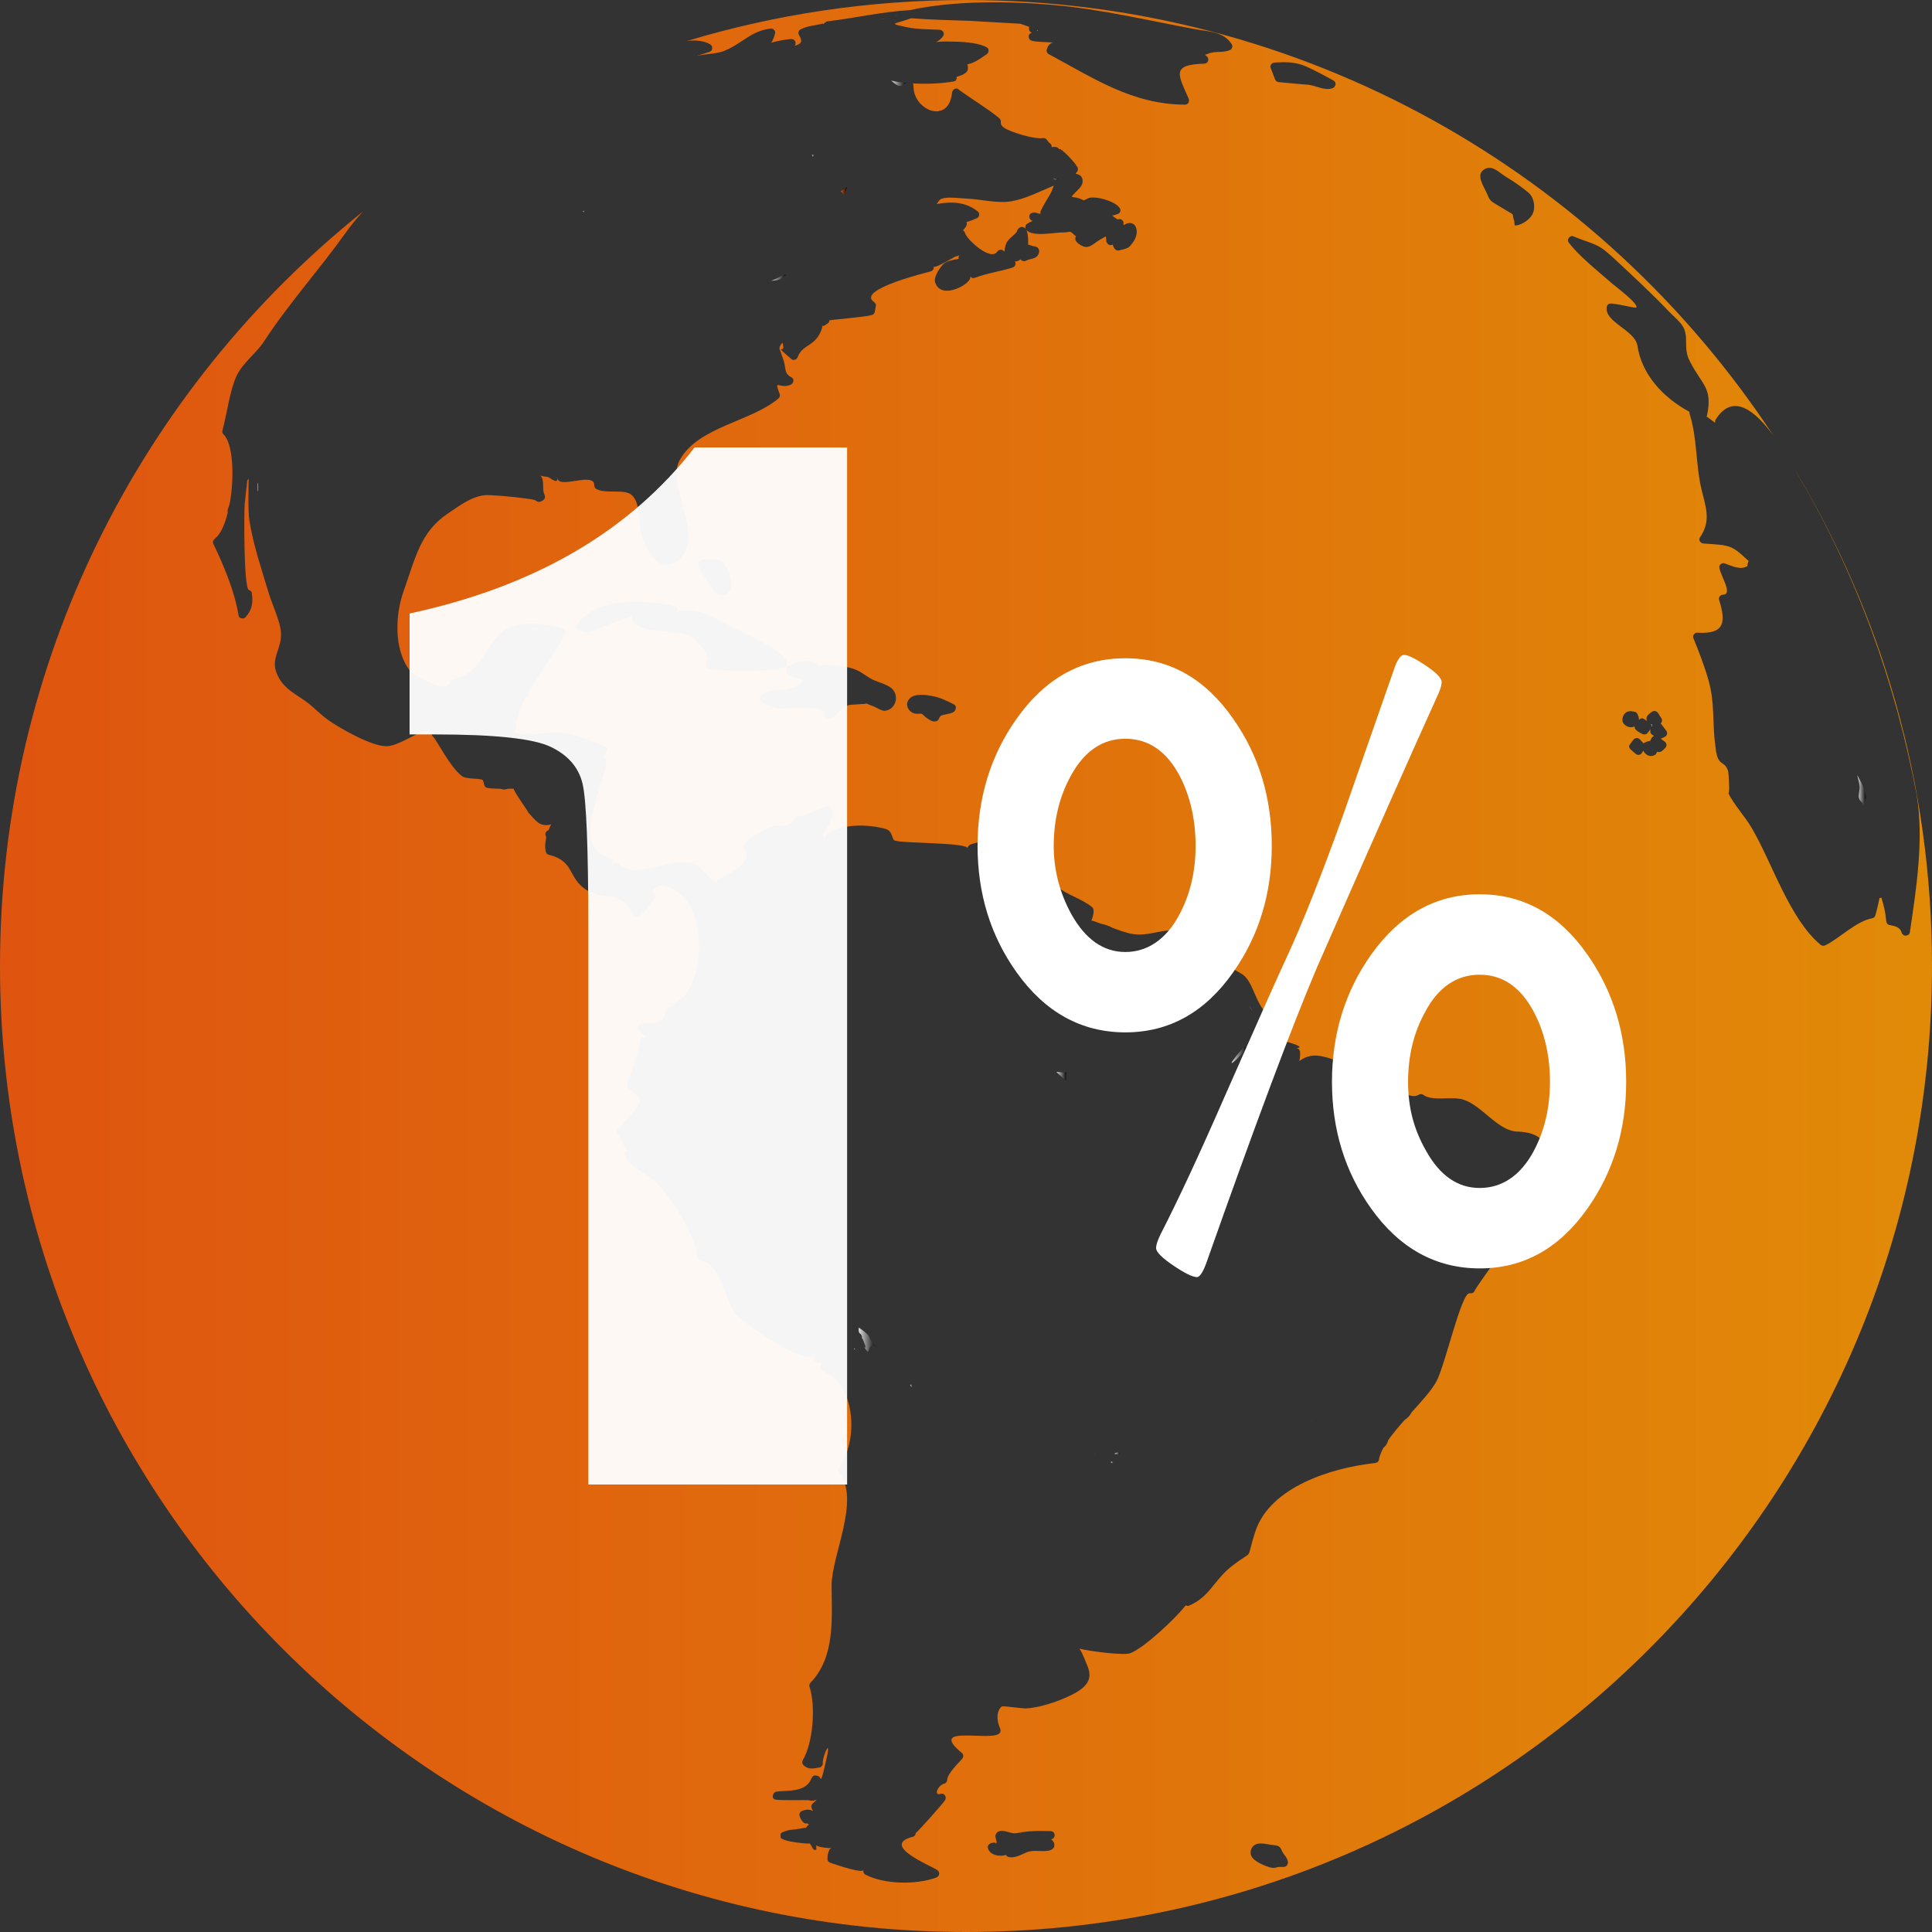 <svg xmlns="http://www.w3.org/2000/svg" xmlns:xlink="http://www.w3.org/1999/xlink" id="Layer_2" data-name="Layer 2" viewBox="0 0 372.6 372.6"><rect x="0" y="0" width="372.6" height="372.6" fill="#333333" stroke="none"/><defs><linearGradient id="linear-gradient" x1="162.11" y1="36.83" x2="163.33" y2="36.83" gradientUnits="userSpaceOnUse"><stop offset="0" stop-color="#fd5a09"></stop><stop offset="1" stop-color="#000"></stop></linearGradient><linearGradient id="linear-gradient-2" x1="156.56" y1="29.96" x2="157.15" y2="29.96" gradientUnits="userSpaceOnUse"><stop offset="0" stop-color="#fff"></stop><stop offset="1" stop-color="#000"></stop></linearGradient><linearGradient id="linear-gradient-3" x1="318.35" y1="139.94" x2="318.85" y2="139.94" xlink:href="#linear-gradient-2"></linearGradient><linearGradient id="linear-gradient-4" x1="164.72" y1="260.15" x2="164.99" y2="260.15" xlink:href="#linear-gradient-2"></linearGradient><linearGradient id="linear-gradient-5" x1="49.7" y1="93.95" x2="49.91" y2="93.95" xlink:href="#linear-gradient-2"></linearGradient><linearGradient id="linear-gradient-6" x1="0" y1="186.3" x2="372.6" y2="186.3" gradientUnits="userSpaceOnUse"><stop offset="0" stop-color="#fd5a09"></stop><stop offset="1" stop-color="#f90"></stop></linearGradient><linearGradient id="linear-gradient-7" x1="112.4" y1="40.79" x2="112.82" y2="40.79" xlink:href="#linear-gradient-2"></linearGradient><linearGradient id="linear-gradient-8" x1="165.59" y1="258.37" x2="168.97" y2="258.37" xlink:href="#linear-gradient-2"></linearGradient><linearGradient id="linear-gradient-9" x1="175.53" y1="267.4" x2="176.03" y2="267.4" xlink:href="#linear-gradient-2"></linearGradient><linearGradient id="linear-gradient-10" x1="169.85" y1="3.6" x2="171.15" y2="3.6" xlink:href="#linear-gradient-2"></linearGradient><linearGradient id="linear-gradient-11" x1="171.88" y1="16.06" x2="174.75" y2="16.06" xlink:href="#linear-gradient-2"></linearGradient><linearGradient id="linear-gradient-12" x1="268.97" y1="237.05" x2="271.3" y2="237.05" xlink:href="#linear-gradient-2"></linearGradient><linearGradient id="linear-gradient-13" x1="102.28" y1="121.57" x2="104.65" y2="121.57" xlink:href="#linear-gradient-2"></linearGradient><linearGradient id="linear-gradient-14" x1="184.99" y1="45.17" x2="185.29" y2="45.17" xlink:href="#linear-gradient-2"></linearGradient><linearGradient id="linear-gradient-15" x1="199.97" y1="5.9" x2="200.33" y2="5.9" xlink:href="#linear-gradient-2"></linearGradient><linearGradient id="linear-gradient-16" x1="203.4" y1="8.31" x2="203.73" y2="8.31" xlink:href="#linear-gradient-2"></linearGradient><linearGradient id="linear-gradient-17" x1="336.89" y1="106.91" x2="336.98" y2="106.91" xlink:href="#linear-gradient-2"></linearGradient><linearGradient id="linear-gradient-18" x1="252.96" y1="274.21" x2="253.07" y2="274.21" xlink:href="#linear-gradient-2"></linearGradient><linearGradient id="linear-gradient-19" x1="203.09" y1="34.59" x2="204" y2="34.59" xlink:href="#linear-gradient-2"></linearGradient><linearGradient id="linear-gradient-20" x1="172.62" y1="2.88" x2="173.21" y2="2.88" xlink:href="#linear-gradient-2"></linearGradient><linearGradient id="linear-gradient-21" x1="214.88" y1="280.3" x2="216.02" y2="280.3" xlink:href="#linear-gradient-2"></linearGradient><linearGradient id="linear-gradient-22" x1="148.67" y1="53.55" x2="151.58" y2="53.55" xlink:href="#linear-gradient-2"></linearGradient><linearGradient id="linear-gradient-23" x1="358.19" y1="152.43" x2="359.88" y2="152.43" xlink:href="#linear-gradient-2"></linearGradient><linearGradient id="linear-gradient-24" x1="228.12" y1="181" x2="228.13" y2="181" xlink:href="#linear-gradient-2"></linearGradient><linearGradient id="linear-gradient-25" x1="214.25" y1="282.02" x2="214.86" y2="282.02" xlink:href="#linear-gradient-2"></linearGradient><linearGradient id="linear-gradient-26" x1="211.17" y1="280.38" x2="211.44" y2="280.38" xlink:href="#linear-gradient-2"></linearGradient><linearGradient id="linear-gradient-27" x1="203.73" y1="207.56" x2="205.66" y2="207.56" xlink:href="#linear-gradient-2"></linearGradient><linearGradient id="linear-gradient-28" x1="237.52" y1="203.46" x2="240.46" y2="203.46" xlink:href="#linear-gradient-2"></linearGradient><linearGradient id="linear-gradient-29" x1="240.91" y1="194.61" x2="241.74" y2="194.61" xlink:href="#linear-gradient-2"></linearGradient><linearGradient id="linear-gradient-30" x1="229.53" y1="180.73" x2="229.55" y2="180.73" xlink:href="#linear-gradient-2"></linearGradient></defs><g id="Layer_1-2" data-name="Layer 1"><g><g><path d="M162.93,36.37s-.07.04-.1.07c0,0,0,0-.01,0-.23.15-.47.3-.7.44.24.24.49.49.66.7.02-.05.05-.09.08-.14.22-.41.37-.88.48-1.34,0,0,0-.02,0-.03-.08.06-.18.1-.24.16-.04.04-.08.06-.12.09-.01.01-.02.02-.04.03Z" style="fill: url(#linear-gradient); opacity: .85; stroke-width: 0px;"></path><path d="M156.76,30.21s.03-.02.04-.03c.15-.13.24-.3.35-.45-.19.05-.39.1-.59.17.01.02.03.03.05.04.06.08.09.18.14.27Z" style="fill: url(#linear-gradient-2); opacity: .85; stroke-width: 0px;"></path><path d="M318.5,140.26c.09-.17.21-.32.35-.45-.16-.04-.32-.1-.49-.19.15.19.2.42.14.65Z" style="fill: url(#linear-gradient-3); opacity: .85; stroke-width: 0px;"></path><path d="M164.72,260.21h0s.12.07.28.15c-.05-.13-.09-.26-.12-.42-.09.1-.16.18-.16.27Z" style="fill: url(#linear-gradient-4); opacity: .85; stroke-width: 0px;"></path><path d="M49.7,94.79c.16-.32.26-.62.18-1.13-.03-.19-.1-.38-.17-.56,0,.53,0,1.11,0,1.69Z" style="fill: url(#linear-gradient-5); opacity: .85; stroke-width: 0px;"></path><path d="M346.09,90.48c.26.46.49.85.66,1.15,11.28,19.09,18.79,39.95,22.9,61.71,1.41,8.46-.06,18.01-1.33,26.52-.05.36-.45.55-.76.58-.02,0-.03,0-.05,0-.35.03-.67-.27-.76-.58-.37-1.21-1.49-1.27-2.4-1.48-.36-.08-.54-.42-.58-.76-.13-1.54-.45-3.05-.95-4.52-.11.07-.23.08-.34.09-.24,1.13-.48,2.26-.81,3.34-.07.25-.28.5-.55.55-3.18.57-6.34,3.89-9.08,5.22-.34.17-.67.12-.96-.12-5.96-4.97-9.33-15.84-13.23-22.47-1.42-2.42-3.34-4.35-4.58-6.83.41.83.1-3.88.03-4.1-.6-1.99-1.64-1.09-2.19-3.15-.21-.77-.19-1.09-.3-1.88-.62-4.41-.04-8.03-1.31-12.54-.76-2.72-1.86-5.55-2.94-8.19-.19-.46.29-1.03.76-1,5.42.35,5.52-2.15,4.22-6.33-.16-.51.27-.99.76-1,2-.05-.55-3.73-.72-5.29-.06-.49.55-.92,1-.76,1.54.55,3.07,1.35,4.41.54.03-.38.12-.74.24-1.06-.09-.04-.17-.08-.24-.14-3.12-2.95-3.44-2.81-8.46-3.16-.55-.04-1.05-.66-.68-1.19,2.15-3.09,1.17-5.69.35-9.02-1.22-4.92-.82-10.05-2.37-14.86-.04-.12-.03-.23-.01-.33-4.99-2.69-9.24-7.14-10.05-12.87,0-.03-.03-.04-.03-.07-.62-2.83-6.2-4.38-5.89-7.16.04-.34.21-.68.58-.76.87-.19,5,.98,5.15.73.43-.74-4.09-4.09-4.87-4.78-2.63-2.32-6.14-5.05-8.2-7.78-.4-.54.28-1.41.89-1.16,4.41,1.77,4.65,1.27,7.86,4.26,3.64,3.39,7.32,6.79,10.75,10.39.85.9,2.3,2,2.78,3.2.85,2.12-.18,3.74,1.1,6.24,2.43,4.75,4.4,5.03,3.34,10.38-.02.09-.06.18-.13.26.59.43,1.22.89,1.71,1.26-.07-.21-.07-.45.06-.64,3.38-5.38,7.77-1.52,11.15,3.1C308.71,33.41,251.41,0,186.3,0c-18.71,0-36.77,2.77-53.81,7.9,1.67-.2,3.28-.06,4.48.66.47.28.56,1.11,0,1.37-.32.15-1.56.52-2.71.86,1.58-.38,3.92-.38,5.35-.95,3.51-1.4,5.2-3.92,9.1-4.34.4-.04.82.4.79.79-.03.33-.33,1.34-.76,1.94,1.29-.36,3.49-.79,4.12-.67.42.08.66.59.55.97-.03.12-.08.21-.11.3,1.16-.37,1.6-.74.79-2.07-.21-.35-.09-.88.28-1.08,1.51-.8,3.18-.76,4.48-1.19-.22.07-.17.12-.03.16.18-.24.55-.51.7-.52,5.18-.62,10.68-1.87,15.95-2.18,8.46-1.85,19.07-1.76,27.71-.99,9.15.81,18.2,2.98,27.22,4.65,2.75.51,5.55.44,7.15,2.92.22.34.09.9-.28,1.08-1.34.67-2.83.15-4.2.73-.27.11-.5.18-.7.21.14.1.28.21.44.38.49.5.13,1.33-.56,1.35-6.46.18-5.03,2.08-3.03,6.71.23.53-.03,1.19-.68,1.19-10.18-.02-17.7-5.15-26.3-9.75-.3-.16-.46-.57-.36-.89.25-.87.75-1.3,1.29-1.32-1.16-.15-3.31-.08-4.21-.37-.61-.2-.83-1.12-.19-1.45.09-.05.16-.06.24-.1,0,0-.01,0-.02,0-.48-.16-.64-.71-.49-1.11-.3-.11-.7-.25-1.23-.44-.18-.06-.31-.11-.47-.17-3.1-.2-6.16-.32-9.63-.56-3.93-.13-7.41-.2-11.46-.5-3.27,1.19-4.6.94-.81,1.73,2.02.42,4.26.4,6.32.49.56.03,1.03.67.68,1.19-.48.71-1.05,1.05-1.41,1.2.39-.07,1.14-.14,2.44-.12,2.2.03,5.37.08,7.34,1.1.56.29.46,1.05,0,1.37-1.66,1.12-2.39,1.65-3.71,1.93.08.21.12.46.11.77-.03,1.04-1.36,1.37-2.2,1.65.08.38-.05.79-.51.87-2.38.42-5.26.54-7.91.38.07.11.12.24.12.4-.12,2.96,2.57,5.22,4.76,4.98.28-.1.53-.16.73-.2.98-.42,1.76-1.46,1.95-3.37.05-.53.66-1.08,1.19-.68,2.6,1.92,5.43,3.56,7.77,5.46.96.78-.14,1.08,1.07,1.96,1.18.85,5.85,2.25,7.39,2.01.37-.06.68.04.89.36.18.28.4.53.67.73.2.19.24.41.21.63.24-.01.49-.03.74-.02.33,0,.69.24.76.58-.25-1.12,3.84,3.3,3.2,3.03.39.17.49.75.28,1.08-.12.2-.22.34-.33.48.9.16,1.55.69,1.29,1.86-.14.64-.96,1.33-1.37,1.77-1.04,1.11-.86.69.59,1.07.05.01.76.26,1.09.46.02-.05.05-.08.08-.09.23-.04.62-.32.89-.4,1.52-.42,5.48.76,6.03,2.15.12.3-.07.77-.36.89-.27.12-.48.17-.76.26-.19.06-.33.07-.44.06.28.33.68.49,1.03.79.52-.24,1.16.08,1.16.69,0,.14,0,.28,0,.42.56-.36,1.18-.57,1.72-.33.78.35.93,1.38.77,2.13-.19.9-.63,1.52-1.23,2.2-.5.57-1.39.65-2.1.85-.27.08-.57,0-.77-.2-.19-.19-.4-.58-.47-.92-.13.06-.26.11-.42.11-.23,0-.4-.11-.54-.26-.1-.08-.17-.18-.22-.31,0,0,0,0,0-.01,0-.02-.01-.04-.02-.05-.05-.14-.06-.26-.04-.37-.02-.23-.05-.46-.09-.69-.32.18-.63.35-.92.51-1.73.99-2.45,2.29-4.23.97-.1-.04-.19-.1-.28-.2-.08-.09-.17-.18-.25-.27-.25-.28-.29-.74-.07-1.04-.4-.22-.72-.74-1.14-.85-.13-.03-.79.12-1.03.11-1.81-.07-6.05.98-7.39-.44-.36-.38-.27-.96.16-1.24.33-.22.69-.39,1.05-.55-.04,0-.07-.01-.08-.02-.61-.17-.84-1.15-.19-1.45.51-.23.88-.15,1.25.04.18.02.36.05.54.08-.06-.21-.06-.43.05-.64.53-1.05,1.1-2.01,1.71-3.01.33-.53.54-1.18.78-1.79-2.73,1.12-5.3,2.51-8.14,3.01-2.77.49-5.93-.41-8.73-.51-1.39-.05-3.42-.41-4.78.03-.37.12-.65.58-.92,1.03,2.8-.53,5.64-.45,7.95,1.46.37.31.28,1.04-.16,1.24-.7.32-1.39.58-2.06.76.13.3.05.69-.14.93-.22.28-.4.5-.55.7.2.1.37.28.41.49.25,1.14,4.87,5.5,6.2,3.61.29-.42.86-.54,1.24-.16.06.06.12.09.18.14.02-.71.24-1.52.55-1.98.36-.53.98-.98,1.44-1.43.08-.07.21-.24.33-.34.05-.19.2-.48.24-.54.44-.68,1.27-.59,1.64.1.27.5.29,1.19.35,1.75.04.34-.06.94.08,1.26-.15-.34.49.05.78.1.36.07.77.08,1.04.38.47.51.15,1.39-.36,1.75-.46.32-1.04.35-1.55.53-.27.09-.5.27-.79.26-.27,0-.51-.16-.72-.36-.11.13-.24.24-.38.3-.2.08-.43.12-.66.12.03.07.08.11.1.2.13.42-.15.85-.55.97-2.42.76-4.98,1.1-7.32,2-.34.13-.72-.09-.89-.36.83,1.25-5.66,4.99-6.73,1.13-.29-1.05,1.09-3.01,1.75-3.57.59-.5,1.84-.71,2.8-.87-.06-.22-.03-.46.15-.68-.3.09-.6.19-.88.28-1.45.81-3.99,2.33-4.08,1.83.07.44-.11.83-.55.97-.37.13-14.49,3.49-10.98,5.9.31.21.44.52.36.89-.07.36-.14.73-.21,1.09-.05.27-.3.47-.55.55-1.24.39-8.22.93-8.21,1.03.03.35-.27.66-.58.76-.37.31-.62.39-.79.28.02.13.03.26,0,.37-1.14,3.73-3.76,3.06-4.71,5.64-.18.49-.68.72-1.16.47.24.12-2.61-2.07-1.97-1.97.46.07.41-.53.18-1.26-.31.35-.52.67-.59,1.1.2.62.45,1.32.75,2.16.6,1.65.06,2.66,1.57,3.43.67.34.39,1.22-.19,1.45-2.27.89-3.23-1.37-2.06,1.81.09.24,0,.6-.2.77-5.27,4.54-15.54,5.46-19.1,11.94-2.73,4.97,5.03,14.68-.08,19.12-3.54,3.08-6.04-1.03-7.14-4.26-.83-2.43-.18-6.55-2.06-8.15-1.45-1.23-4.9-.12-6.81-1.15-.23-.13-.41-.42-.39-.68.12-2.38-5.14-.04-6.68-.81-.25-.12-.39-.42-.39-.68.02,1.16-.79.48-1.82-.14-.6-.05-1.07-.15-1.46-.25.02.03.05.05.07.08.76,1.06.15,2.42.68,3.58.18.39.11.85-.28,1.08-.12.07-.24.14-.36.21-.3.18-.71.13-.96-.12-.13-.13-.86-.28-1.85-.42-.07,0-.15-.02-.23-.03-2.67-.37-7.04-.72-7.83-.62-2.68.32-4.79,1.97-7.17,3.57-5.27,3.54-6.24,8.63-8.49,14.96-1.58,4.44-1.94,11.1,1.15,15.23.8,1.07,7.26,4.72,7.85,2.23.09-.37.42-.54.76-.58,5.5-.72,6.12-7.85,10.68-9.94,2.66-1.22,7.47-.53,10.15.18.38.1.7.58.55.97-.82,2.18-4.49,6.98-6.99,11.29-.01.08-.03.16-.04.22-.03.43.13.5-.31.68-.07.03-.13.05-.19.07-.58,1.06-1.07,2.07-1.4,2.99-.03.53-.11,1.04-.39,1.52-.07.44-.09.85-.03,1.2.11.58-.74.49-.4,1.03.62.98,7.05.17,7.45.17,4.34,0,5.92,1.19,9.86,2.57.49.17.73.69.47,1.16-.25.45-.51.73-.76.92.08.04.15.06.24.11.25.13.38.42.39.68.18,3.97-7.33,16.59.75,18.74.36.1.54.41.58.76-.06.25-.12.5-.19.75.1-.62.93-.71,1.32-.35,3.75,3.47,10.63-2.11,15.33.27-.14-.07,2.11,2.33,3.31,3.36.1-.2.32-.44.75-.73.95-.65,3.41-1.74,4.09-2.53.57-.65.91-1.13,1.11-1.52.02-.4.06-.79.12-1.16-.47-.59-1.8-.43.9-2.98-.27.26,4.09-2.31,3.75-1.65.13-.25.41-.38.68-.39,1.75-.06,3.16.17,4.09-1.59.16-.29.58-.48.89-.36.64.22,4.28-1.75,4.94-1.87.35-.06.71.04.89.36,1.05,1.84-.15,1.62-.19,3.37.02-.72-1.22,1.74-1.24,1.83-.03.17.02.36.12.56,2.43-2.98,8.76-2.65,11.93-1.73,1.41.41,1.16,2.02,1.75,2.24,1.62.58,13.98.34,14.07,1.51-.03-.37.28-.64.58-.76,1.54-.63,5.25-.99,6.69-.22.27.14.53.74.73.82.83,1.91,2.22,2.94,4.16,3.11.85.11,1.67.33,2.46.66,1.54,1.06,1.41,2.68,2.74,3.82,1.85,1.58,4.65,2.26,6.65,3.91.65.54-.01,2.26-.15,2.58.21.02.93.25,1.85.6.81.19,1.58.42,2.15.77,1.42.56,2.76.96,3.16,1.06,4.37,1.12,7.3-1.85,11.68.19.3.14.39.37.37.5,1.79-2.32,5.81,4.39,6.33,5.39.28-.07,3.19,1.59,3.66,1.91,2.1,1.47,2.48,5.99,4.99,7.79.38.27.47.66.28,1.08-.49,1.12-1.04,2.05-1.64,2.91,2.77.51,9.5,2.27,6.63,2.39.45-.02.77.38.79.79.03.67-.03,1.2-.14,1.7,2.99-2.22,5.84-.44,10.37,1.14.36.12.55.39.58.76.02.18,3.1,1.31,3.32,1.68.59.99.19,2.31.52,3.02.28-.08.59-.16,1-.23.33-.05,1.03-.9,1.47-1.03,1.86-.55,3.88,2.3,5.79,1.16.22-.13.58-.16.8,0,1.82,1.38,5.51.24,7.77.95,3.67,1.15,6.73,6.19,10.59,6.17,15.82.68-6.23,26.5-8.47,30.82-.17.33-.56.42-.89.36-1.61-.28-4.72,13.9-6.43,17.02-.95,1.74-2.83,3.8-4.78,5.94-.32.6-.56.93-1.31,1.45-1.17,1.3-2.28,2.61-3.16,3.87-.23.73-.48,1.16-.95,1.51-.45.83-.78,1.63-.89,2.37-.05.36-.45.55-.76.58-8.12.88-20.21,4.51-23.06,13.21-2.03,6.2.11,3.04-4.64,6.76-3.34,2.62-4.15,5.87-8.19,7.55-.24.1-.44.03-.6-.09-.05.06-.09.12-.13.18-1.76,2.24-7.72,7.94-10.53,9.06-1.18.47-7.58-.32-9.83-.87.65.95,1.37,2.94,1.37,2.93,1.25,2.73.75,4.63-4.82,6.85-2.12.85-4.63,1.62-6.94,1.75-.44.02-4.31-.5-4.51-.41-.66.32-1.43,1.93-.41,4.24.15.33.14.68-.12.96-1.61,1.69-14.09-1.83-7.21,3.82.35.29.26.82,0,1.12-.62.7-2.84,2.88-2.86,4.01,0,.34-.24.68-.58.76-1.22.3-2.12,2.44-.69,1.97.7-.23,1.19.59.89,1.16-.3.59-5.68,6.57-5.67,6.36-.02.34-.23.68-.58.76-6.4,1.61,3.42,5.55,4.7,6.41.59.39.46,1.21-.19,1.45-3.83,1.43-10.05,1.34-13.69-.58-.32-.17-.43-.56-.36-.89-.15.7-4.5-.74-6.35-1.37-.33-.11-.58-.37-.58-.74,0-.71.08-1.17.39-1.81.09-.19.26-.2.45-.25-.83-.09-2.24-.1-3-.57,0,.15.01.87.02.87h-.38c-.21,0-.5-.62-.64-.88-.05,0-.2-.36-.26-.35-.34.04-1.03-.02-1.36-.05-.67-.06-1.9-.24-2.56-.37-.34-.07-1.7-.43-1.7-.76v-.65c0-.32,1.36-.71,1.7-.76.52-.08,2.13-.23,2.63-.37.2-.06.39-.05.58-.05.07-.15.16-.28.27-.41.08-.1.2-.15.32-.18-.11-.1-.22-.2-.36-.29-.25.09-.6,0-.77-.2-.41-.47-.51-.65-.71-1.25-.14-.43.17-.83.55-.97,2.11-.76,2.32.92,1.75-.6-.09-.25.01-.59.2-.77,1.63-1.51.39-.19-.69-.67-.12-.05-5.33.08-6.41-.1-.96-.16-.59-1.47.21-1.56,2.28-.25,5.63.15,6.67-2.52.12-.3.4-.62.76-.58.08,0,.16.02.24.03.38.04.63.22.76.58.22.6,1.03-3.32,1.18-3.95.96-4.24-.85-.36-.74,1.02.03.32-.27.7-.58.76-1.21.23-2.21.47-3.15-.44-.25-.24-.3-.66-.12-.96,2.05-3.48,2.49-10.63,1.28-14.16-.09-.27.02-.57.2-.77,4.8-5,4.1-12.39,4.07-18.71-.03-5.83,5.61-16.58,1.47-21.76-.2-.25-.35-.66-.12-.96,3.93-5.15,3.3-16.19-2.93-18.55-.4-.15-.68-.53-.55-.97.35-1.21.04-.36-1.01-1.01-.46-.29-.49-.85-.16-1.24-1.8,2.14-13.36-5.93-14.89-7.58-2.71-2.93-2.67-9.71-7.19-10.74-.36-.08-.55-.43-.58-.76-.47-4.48-4.97-11.24-8-14.36-1.2-1.23-5.44-3.06-5.94-5.14-.08-.32.04-.75.36-.89-.5-.96-.99-1.91-1.49-2.87-.32-.25-.54-.69-.28-1.08.52-.79,4.13-4.22,4.26-5.25.18-1.37-.47-1.32-2.19-2.86-.2-.18-.28-.52-.2-.77.19-.6.94-2.74,1.58-4.72-.06-.44,0-.45.16-.5.39-1.25.72-2.36.78-2.88.28-2.2,2.83.76-.27-2.15-.55-.52-.07-1.27.56-1.35,2.03-.27,4.38.31,4.6-2.41.03-.36.22-.65.58-.76.56-.18,1.06-.46,1.54-.78.17-.51.64-.82,1.19-1.02,4.23-4.51,3.96-15.02.56-18.99-1.02-1.19-4.46-4.05-6.24-1.89-.71.86.9.7.26,1.62-.89,1.28-1,1.81-2.81,3.45-.36.33-.99.31-1.24-.16-2.84-5.33-5.54-2.52-9.17-4.9-3.55-2.34-2.19-5.54-7.18-6.73-.27-.06-.48-.29-.55-.55-.25-.91-.16-1.89.07-2.81-.21-.52-.35-.94.29-1.32.06-.04.1-.07.15-.1.16-.41.33-.76.49-1.08-2.32.58-2.96-.82-4.47-2.35.65.66-2.94-4.23-2.73-4.53-.16-.01-.59,0-1.16,0-.45.18-.87.21-1.45,0-1.11,0-2.25-.06-2.74-.25-.5-.2-.36-1.34-.76-1.5-.54-.21-3.07-.18-3.68-.56-1.92-1.2-4.05-5.19-5.47-7.37-.15-.18-.31-.38-.41-.49-.11-.13-.15-.23-.15-.31-.15-.2-.3-.37-.42-.48-.12-.02-.23-.03-.39-.05-.24-.03-.4-.06-.54-.09-1.68.34-4.83,2.66-7.09,2.88-2.93.29-9.68-3.7-11.61-5.09-1.35-.97-2.71-2.36-3.68-3.12-2.3-1.8-4.86-2.67-6.16-5.79-1.23-2.94.98-4.69.81-7.88-.12-2.13-1.72-5.51-2.36-7.62-1.39-4.64-2.99-9.29-3.73-14.03-.29-1.85-.16-6.16-.15-8.06-.1.12-.16.22-.26.34-.11.91-.27,2.34-.49,4.47-.16,1.55-.2,16.48.81,16.68.24.05.52.3.55.55.27,1.85.1,3.26-1.23,4.71-.38.41-1.23.24-1.32-.35-.75-4.68-2.88-9.7-4.83-13.75-.21-.43-.08-.8.28-1.08,1.07-.83,1.91-2.73,2.48-5.05-.08-.24-.07-.52.11-.92.13-.3.22-.66.3-1.02.88-5.14.59-11.36-1.24-13.11-.2-.19-.28-.5-.2-.77.83-3.05,1.42-7.8,2.74-10.56,1.17-2.45,3.76-4.3,5.27-6.6,4.8-7.35,10.59-13.74,15.71-20.9,1.01-1.42,2.13-2.79,3.33-4.11C27.28,75,0,127.46,0,186.3c0,102.89,83.41,186.3,186.3,186.3s186.3-83.41,186.3-186.3c0-35.05-9.68-67.83-26.51-95.82ZM135.86,107.87c.38-.02.77.05,1.16.06.45,0,.95-.13,1.39-.05.97.18,1.6,1.3,1.98,2.1.77,1.63,1.29,4.57-1.09,4.8-.1.04-.21.06-.34.05-.18,0-.32-.07-.43-.15-.92-.35-1.25-1.43-1.81-2.26-.56-.83-3.73-4.4-.85-4.55ZM136.67,128.91c-.29-.05-.45-.21-.52-.41-.01-.03-.01-.05-.02-.08-.01-.05-.02-.1-.02-.16,0-.04-.02-.07-.02-.11.12-1.94,1.02-.07-.18-2.66-.2-.44-2.24-2.53-2.62-2.74-2.76-1.49-9.07-.32-11.24-2.88-.41-.48-.22-1.1.35-1.32-2.21.87-4.46,1.71-6.59,2.49-1.9.7-1.78,1.4-4.09.61-.44-.15-.79-.72-.47-1.16,3.9-5.5,13.18-4.82,18.83-3.61.57.12.78.94.35,1.32,1.17-1.04,4.73-.38,6.28.43,2.91,1.52,5.61,2.85,8.66,4.33,1.02.49,6.54,3.24,6.39,5.03-.03.33-.22.7-.58.76-4.19.79-10.2.86-14.51.16ZM170.68,137.1c-.56.06-1.8-.73-2.21-.88-2.42-.85-.3-.47-2.48-.43.09,0-2.12.15-2.16.16-1.35.36-2.08,1.51-3.33,2.49-.05.04-.1.05-.16.08-.11.08-.24.14-.4.15-.08,0-.17.01-.25.02-.49.04-.93-.54-.76-1,.65-1.83-7.71-.94-8.47-1.04-1.37-.18-2.93-.43-3.79-1.63-.19-.27-.12-.75.12-.96,1.71-1.49,4.71-.56,6.72-1.68,3.59-1.99-1.05-.97-1.85-2.76-.18-.4-.11-.84.28-1.08,1.4-.86,3.15-1.43,4.77-.96.1.03,1.21.63,1.51.91.21-.11.47-.25.63-.25,2.17.12,4.44.11,6.46,1.04,1.03.47,1.91,1.25,2.93,1.76.94.47,3.1,1,3.9,1.89,1.32,1.47.53,3.93-1.47,4.15ZM184.13,137.11c-.38.49-1.54.59-2.09.74-.57.16-.58.11-.81.46-.17.25-.15.49-.44.68-.72.47-1.61-.2-2.18-.61-.26-.18-.6-.59-.89-.74,0,.03-.27,0-.3,0-.24-.01-.48.04-.72.02-1.42-.14-2.37-1.77-1.29-2.93.95-1.02,3.03-.73,4.27-.52,1.54.27,2.88.92,4.29,1.64.5.25.45.87.16,1.24ZM257,17c-1.51.56-3.12-.47-4.63-.65-1.91-.15-3.82-.32-5.72-.51-.38-.04-.63-.22-.76-.58-.28-.73-.56-1.46-.84-2.19-.2-.51.3-.97.76-1,2.18-.14,4.08-.14,6.08.75,1.81.81,3.57,1.76,5.3,2.73.63.36.42,1.22-.19,1.45ZM295.46,41.45c-.62,1.07-2.19,2.04-3.3,2.04h-.01c-.05,0-.11-1.03-.16-1.05-.11-.02-.21-1.08-.29-1.14-1.12-.67-2.25-1.35-3.37-2.02-.86-.52-1.1-.81-1.47-1.74-.41-1.02-1.37-2.45-1.38-3.55-.01-1.15,1.26-1.86,2.29-1.55.95.29,1.92,1.23,2.77,1.73,1.42.84,2.95,1.91,4.22,2.97,1.11.92,1.47,2.99.71,4.31ZM203.31,355.5c.2.86-.38,1.29-1.13,1.42-1.52.26-2.83-.27-4.31.37-.98.43-2.46,1.23-3.54.77-.15-.06-.24-.19-.3-.33-.02,0-.03.02-.05.02-1.11.33-2.86.11-3.38-1.1-.22-.51-.04-.95.47-1.16.23-.1.38-.1.62-.13.51-.06.29.44.47.09.17-.34-.32-1.12-.15-1.58.24-.64.72-.82,1.36-.76,1.18.09,1.75.64,2.97.39,1.44-.3,2.88-.4,4.35-.39.65.01,1.29.01,1.94.03.81.02,1.04,1.04.4,1.48-.04.03-.18.06-.33.08.28.19.57.63.61.8ZM248.34,359.43c-.27.9-1.12.54-1.78.63-.37.05-.65.21-1.05.18-.5-.04-.99-.22-1.46-.4-.93-.37-2.54-1.11-2.8-2.13-.21-.83.18-1.7.98-2.03.92-.38,2.41.08,3.37.16.88.08,1.29.23,1.6,1.06.29.76,1.41,1.63,1.14,2.53ZM321.01,142.98c.4.3.55.85.16,1.24-.34.34-.68.79-1.19.82-.18.01-.31-.02-.43-.07-.02.33-.28.61-.58.72-.94.35-1.66-.18-2.07-.92-.08.14-.16.29-.24.43-.26.47-.87.49-1.24.16-.32-.28-.64-.56-.96-.84-.04-.03-.05-.07-.08-.1-.04-.04-.06-.08-.09-.12-.02-.03-.03-.05-.04-.08-.09-.19-.09-.42.09-.66.21-.28.42-.56.63-.84.29-.39.86-.56,1.24-.16.25.27.51.53.76.8.02-.01.03-.03.05-.04.36-.19.82-.44,1.26-.43.06-.26.19-.53.43-.79.07-.08.19-.1.29-.14-.11-.08-.23-.17-.34-.25,0,0,0,0-.01-.01-.23-.11-.4-.33-.38-.67.01-.16.05-.31.09-.45-.02.03-.02.06-.05.08-.21.25-.42.51-.63.76-.23.27-.67.28-.96.12-.51-.28-1.25-.59-1.46-1.18-.03-.09-.01-.17-.02-.26-.43.21-.98.24-1.57-.09-.84-.46-.96-1.25-.55-2.07.38-.77,1.23-.92,1.98-.68.19-.02.39.05.56.26,0,0,0,.01,0,.02.11.11.19.23.21.37.15.31.22.61.2.9.06-.04.11-.08.17-.11.17-.15.39-.21.63-.13.04.01.08.03.12.06.03.02.07.02.1.04.18.13.36.26.54.39-.04-.08-.06-.16-.07-.25,0-.03-.02-.06-.03-.09-.08-.68.66-1.18,1.15-1.49.38-.23.86-.07,1.08.28.22.35.45.7.67,1.05.21.33.1.73-.16.98.06.05.11.1.16.16.32.44.65.87.97,1.3.24.32.07.91-.28,1.08-.24.11-.48.22-.72.34-.04.02-.08.02-.12.03.24.18.48.36.71.54Z" style="fill: url(#linear-gradient-6); opacity: .85; stroke-width: 0px;"></path><path d="M112.82,40.93c-.05-.1-.09-.21-.13-.27,0-.02-.02-.04-.03-.05-.09.04-.17.1-.26.14.09.08.19.15.27.24.05-.02.1-.03.15-.05Z" style="fill: url(#linear-gradient-7); opacity: .85; stroke-width: 0px;"></path><path d="M166.86,260.09c.15.24.33.43.52.61.14-.18.23-.4.27-.65.18-.58.88-.76,1.32-.35-.75-.69-1.19-1.39-1.44-2.12-.02-.02-.04-.03-.06-.05-.42-.46-1.15-1.07-1.86-1.49-.04.5-.02.98.23,1.13.29.17.48.56.36.89.08-.22.65,1.39.66,1.42.35,1.11-.61-.42,0,.61Z" style="fill: url(#linear-gradient-8); opacity: .85; stroke-width: 0px;"></path><path d="M175.96,267.48c-.03-.11-.17-.37-.19-.49-.12.06-.21.1-.25.08.05.2.35.52.43.64.02.04.05.07.07.11-.02-.11-.04-.23-.07-.34Z" style="fill: url(#linear-gradient-9); opacity: .85; stroke-width: 0px;"></path><path d="M169.85,3.8c.15-.04.3-.08.42-.11.27-.06.55-.17.88-.29-.4.12-.83.26-1.3.4Z" style="fill: url(#linear-gradient-10); opacity: .85; stroke-width: 0px;"></path><path d="M173.16,15.79c-.39-.06-.83-.15-1.28-.24.94.79,1.57,1.59,2.87.42-.54-.05-1.09-.1-1.59-.18Z" style="fill: url(#linear-gradient-11); opacity: .85; stroke-width: 0px;"></path><path d="M271.21,235.88s.06-.02.09-.04c-.01,0-.03,0-.04,0-.51.12-1.52,1.7-2.12,2.27-.06.05-.11.1-.17.16.62-.3,1.36-.53,1.63-.91.34-.48.04-1.04.62-1.48Z" style="fill: url(#linear-gradient-12); opacity: .85; stroke-width: 0px;"></path><path d="M104.65,121.99c-.71-.77-1.53-.96-2.37-.77.83-.03,1.52.05,1.82.4.2.23.37.34.55.38Z" style="fill: url(#linear-gradient-13); opacity: .85; stroke-width: 0px;"></path><path d="M184.99,45.37s.01,0,.02,0c.05-.05.17-.22.28-.41-.18.24-.27.37-.29.41Z" style="fill: url(#linear-gradient-14); opacity: .85; stroke-width: 0px;"></path><path d="M199.97,5.96c.14-.03.24-.04.36-.05-.08-.02-.18-.05-.28-.08-.02.05-.06.09-.08.13Z" style="fill: url(#linear-gradient-15); opacity: .85; stroke-width: 0px;"></path><path d="M203.4,8.26c.11.02.22.04.34.09,0,0,0,0,0,0-.09-.04-.2-.07-.34-.09Z" style="fill: url(#linear-gradient-16); opacity: .85; stroke-width: 0px;"></path><path d="M336.98,106.88s-.02-.02-.03-.03c-.02.04-.02.08-.05.13.02-.04.06-.06.08-.1Z" style="fill: url(#linear-gradient-17); opacity: .85; stroke-width: 0px;"></path><path d="M252.96,274.2s.02.02.03.03c.02-.01.05-.04.07-.05-.04,0-.08,0-.1.02Z" style="fill: url(#linear-gradient-18); opacity: .85; stroke-width: 0px;"></path><path d="M204,34.46c-.25.02-.54.03-.91.05.22.06.45.13.71.21.06-.09.12-.18.2-.26Z" style="fill: url(#linear-gradient-19); opacity: .85; stroke-width: 0px;"></path><path d="M172.62,2.95c.13-.03.28-.05.43-.08.33-.14.13-.09-.43.08Z" style="fill: url(#linear-gradient-20); opacity: .85; stroke-width: 0px;"></path><path d="M215.79,280.23c-.39-.21-.2-.16-.57-.04-.11.04-.23.12-.34.19.31.05.62.12.63.12.2-.01.36-.06.52-.1-.08-.06-.15-.13-.23-.17Z" style="fill: url(#linear-gradient-21); opacity: .85; stroke-width: 0px;"></path><path d="M151.58,52.98c-.89-.09-1.16.59-2.68,1.11-.08.03-.16.03-.24.05,1.11,0,2.13-.2,2.91-1.16Z" style="fill: url(#linear-gradient-22); opacity: .85; stroke-width: 0px;"></path><path d="M358.51,153.89c.14.57.37.56.72,1.07.1.14.18.28.25.43.08-.5.16-1.03.39-1.52-.1-1.56-.87-2.98-1.69-4.37.17.72.38,1.45.45,2.18.06.59-.27,1.68-.13,2.22Z" style="fill: url(#linear-gradient-23); opacity: .85; stroke-width: 0px;"></path><polygon points="228.12 181 228.13 181 228.13 180.99 228.12 181" style="fill: url(#linear-gradient-24); opacity: .85; stroke-width: 0px;"></polygon><path d="M214.86,281.96c-.18-.03-.36-.07-.54-.07-.02,0-.04-.02-.06-.02.02.15.04.28.06.28h0c.14,0,.33-.1.53-.2Z" style="fill: url(#linear-gradient-25); opacity: .85; stroke-width: 0px;"></path><path d="M211.43,280.35c-.16,0-.27.01-.27.02h0s.12.03.28.05c0-.01-.01-.03-.01-.04h0s0-.02,0-.03Z" style="fill: url(#linear-gradient-26); opacity: .85; stroke-width: 0px;"></path><path d="M205.6,207.63c.02-.17,0-.59.06-.84-.16.04-.36.04-.52.05-.39.01-1.01-.17-1.4-.1.19.18.37.36.49.47.45.39.89.79,1.34,1.19,0-.26,0-.52.04-.77Z" style="fill: url(#linear-gradient-27); opacity: .85; stroke-width: 0px;"></path><path d="M240.46,202.06c-.29-.08-.54-.17-.55-.17-.7.8-1.21,1.41-1.58,1.88-.25.35-.47.66-.67.91-.69,1.11,1.36-.7,2.8-2.63Z" style="fill: url(#linear-gradient-28); opacity: .85; stroke-width: 0px;"></path><path d="M241.74,195.31c-.23-.45-.51-.92-.83-1.4.29.58.56,1.03.83,1.4Z" style="fill: url(#linear-gradient-29); opacity: .85; stroke-width: 0px;"></path><path d="M229.53,180.73h0s0,0,0-.01c0,0,0,.01-.01.01Z" style="fill: url(#linear-gradient-30); opacity: .85; stroke-width: 0px;"></path></g><g><path d="M163.37,86.3v200h-49.91v-107.23c0-15.48-.37-24.79-1.11-27.92-.74-3.13-2.78-5.5-6.12-7.1-3.33-1.61-10.77-2.41-22.3-2.41h-4.94v-23.32c24.13-5.19,42.45-15.87,54.97-32.03h29.4Z" style="fill: #fff; opacity: .95; stroke-width: 0px;"></path><path d="M245.27,163.12c0,9.22-2.48,17.35-7.44,24.39-5.43,7.73-12.36,11.59-20.8,11.59s-15.49-3.86-20.98-11.59c-5.02-7.04-7.52-15.17-7.52-24.39s2.51-17.44,7.52-24.49c5.49-7.79,12.48-11.68,20.98-11.68s15.37,3.89,20.8,11.68c4.96,7.04,7.44,15.2,7.44,24.49ZM230.58,163.12c0-5.05-1.03-9.56-3.1-13.55-2.54-4.73-6.02-7.1-10.45-7.1s-7.94,2.4-10.54,7.2c-2.18,3.99-3.27,8.47-3.27,13.46,0,4.67,1.15,9.1,3.45,13.27,2.71,4.8,6.17,7.2,10.36,7.2s7.82-2.37,10.36-7.1c2.12-3.93,3.19-8.38,3.19-13.36ZM278.03,131.53c0,.56-.21,1.31-.62,2.24-5.31,11.71-13.13,29.35-23.46,52.9-4.72,11.09-11.83,30.09-21.34,57.01-.65,1.74-1.24,2.62-1.77,2.62-.83,0-2.35-.75-4.56-2.24s-3.32-2.62-3.32-3.36c0-.62.3-1.53.89-2.71,3.42-6.67,7.55-15.55,12.39-26.64,6.26-14.21,10.24-23.15,11.95-26.82,3.01-6.48,6.64-15.64,10.89-27.48,3.3-9.47,6.61-18.94,9.92-28.41.59-1.56,1.18-2.34,1.77-2.34.77,0,2.17.69,4.21,2.06,2.04,1.37,3.05,2.43,3.05,3.18ZM313.62,208.64c0,9.22-2.48,17.35-7.44,24.39-5.43,7.73-12.36,11.59-20.8,11.59s-15.49-3.86-20.98-11.59c-5.02-7.04-7.52-15.17-7.52-24.39s2.51-17.38,7.52-24.49c5.55-7.79,12.54-11.68,20.98-11.68s15.37,3.89,20.8,11.68c4.96,7.1,7.44,15.27,7.44,24.49ZM298.92,208.64c0-5.05-1.03-9.53-3.1-13.46-2.54-4.8-6.02-7.2-10.45-7.2s-8,2.4-10.53,7.2c-2.18,3.93-3.28,8.41-3.28,13.46s1.15,9.22,3.45,13.27c2.66,4.8,6.11,7.2,10.36,7.2s7.82-2.34,10.36-7.01c2.12-3.93,3.19-8.41,3.19-13.46Z" style="fill: #fff; stroke-width: 0px;"></path></g></g></g></svg>